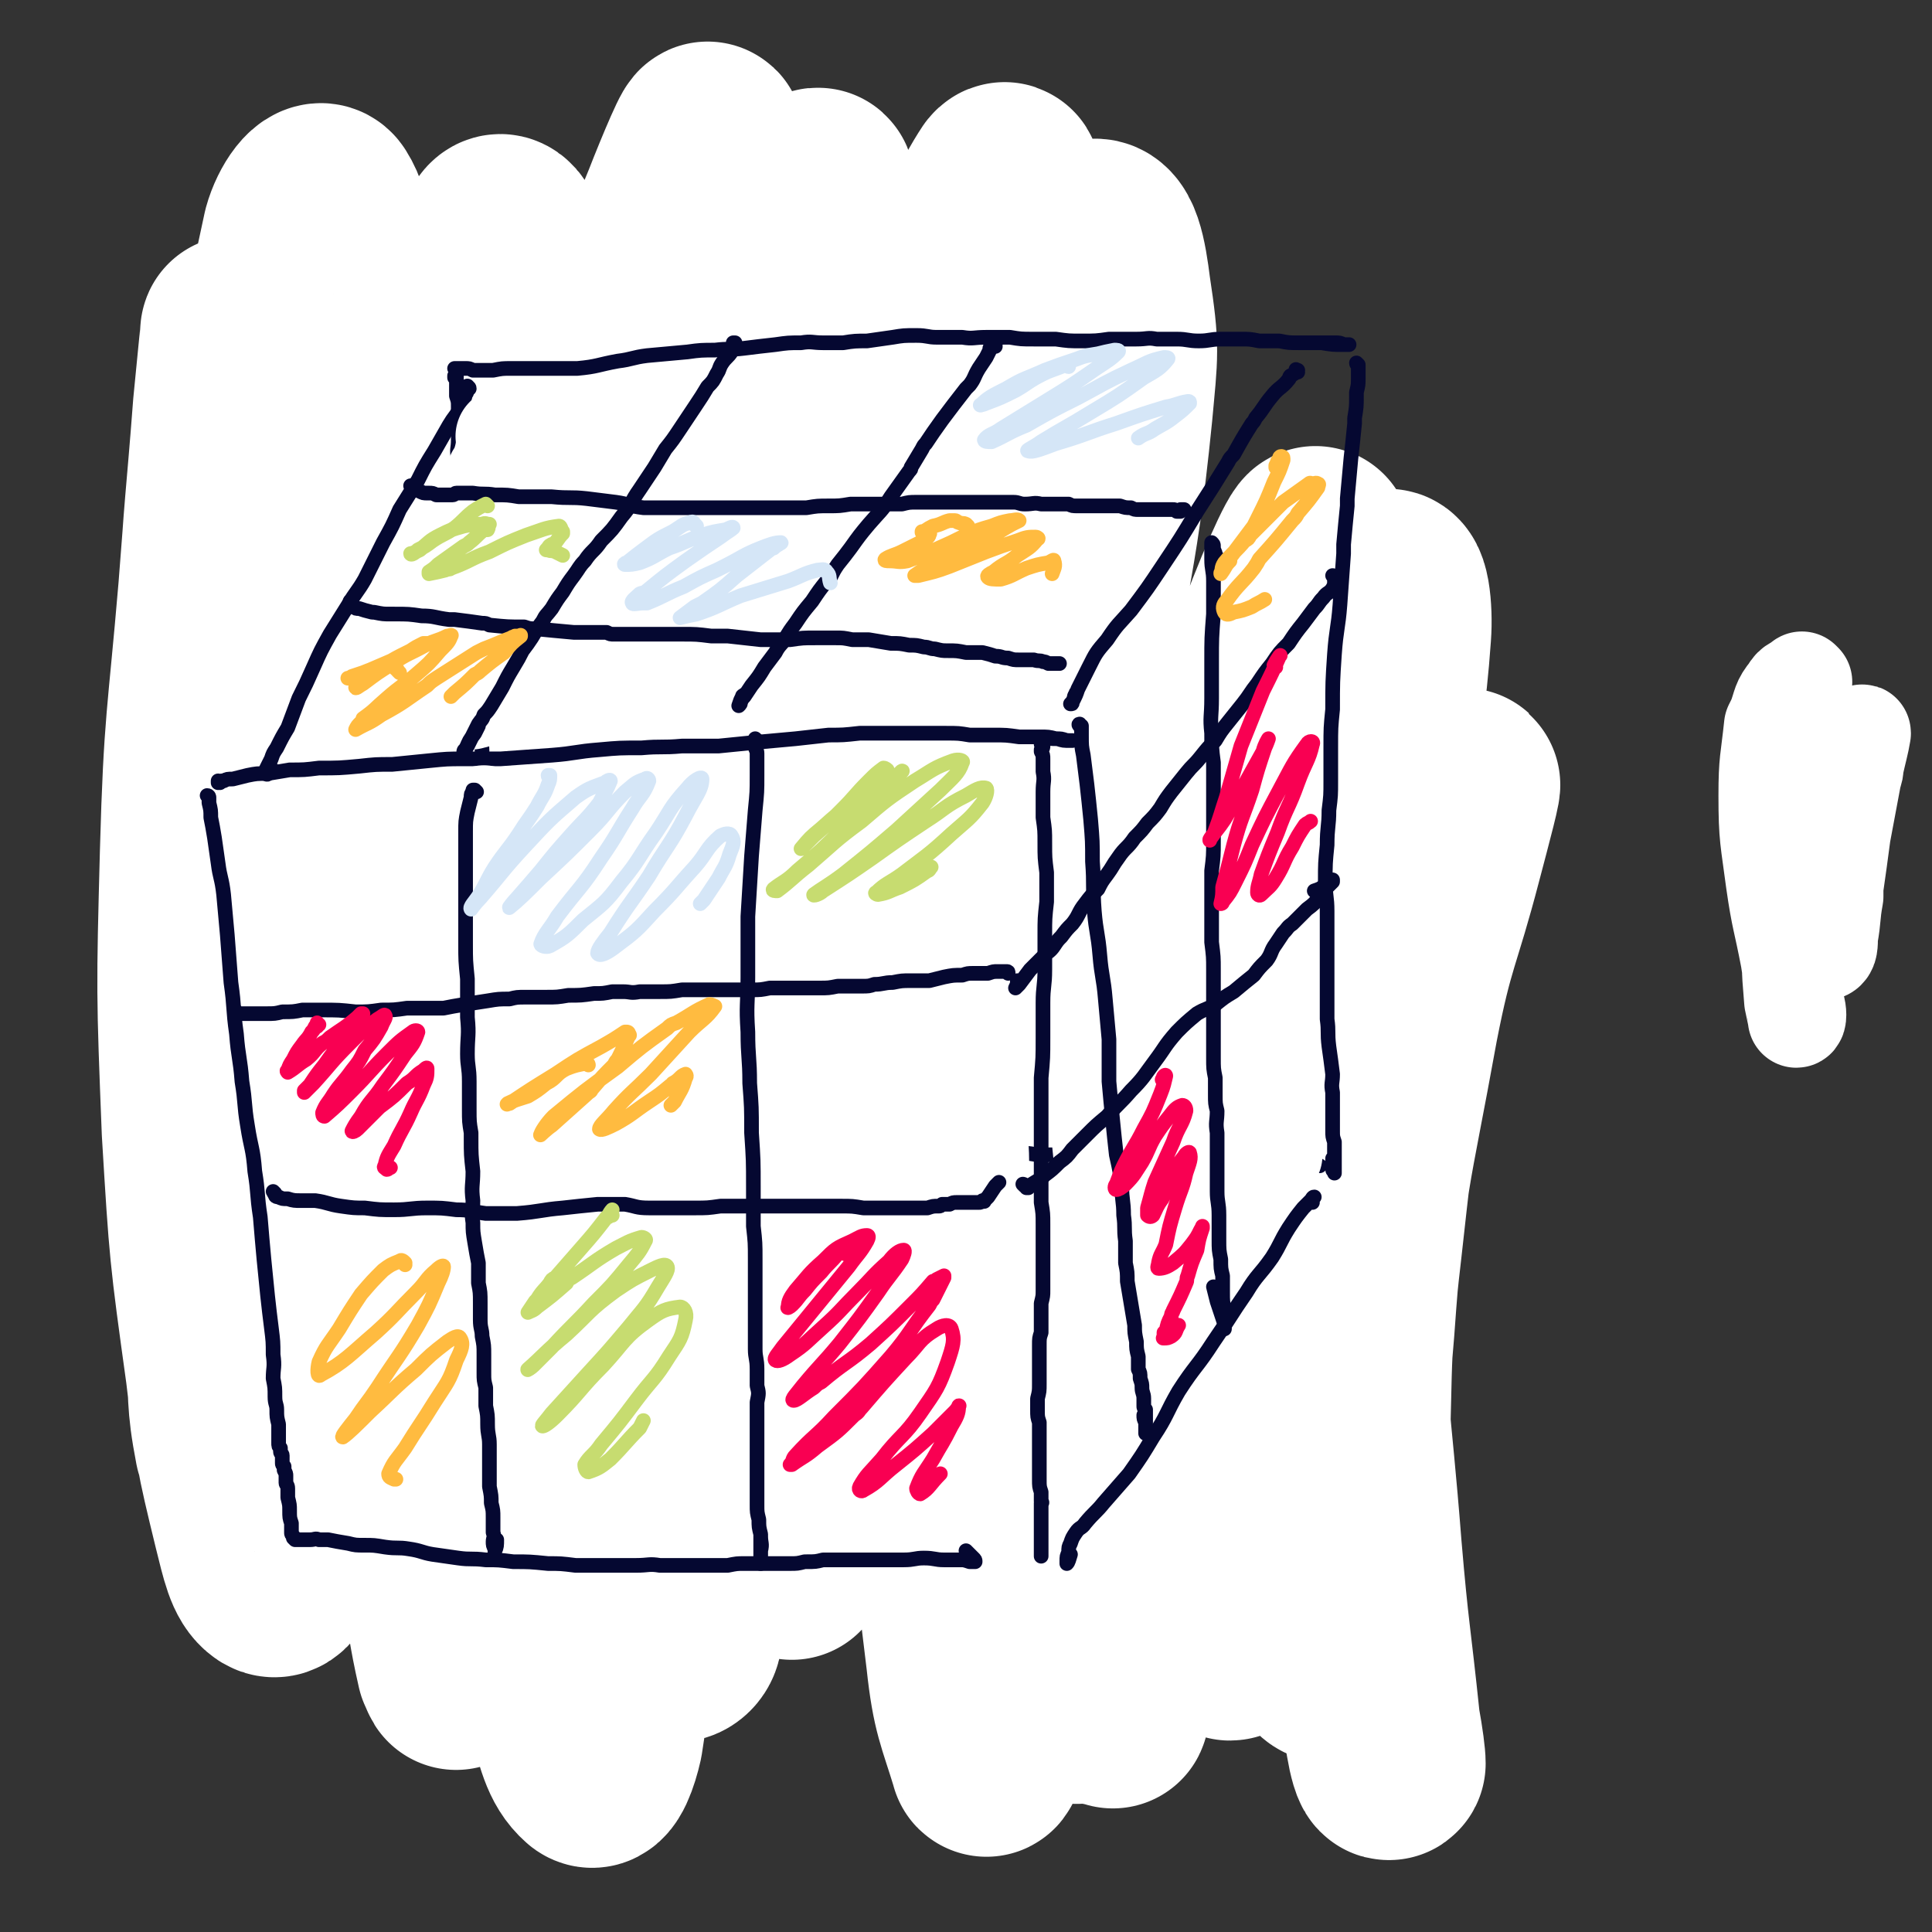 <svg viewBox='0 0 1054 1054' version='1.1' xmlns='http://www.w3.org/2000/svg' xmlns:xlink='http://www.w3.org/1999/xlink'><rect x="0" y="0" width="1054" height="1054" fill="#333333" stroke="none"/><g fill='none' stroke='rgb(48,28,12)' stroke-width='8' stroke-linecap='round' stroke-linejoin='round'><path d='M271,416c0,0 -1,-1 -1,-1 0,0 0,1 0,2 0,5 0,5 0,10 0,9 0,9 0,19 0,12 0,12 0,23 0,13 0,13 -1,27 0,15 0,15 0,31 -1,18 -1,18 -1,36 0,19 0,19 0,39 0,20 1,20 2,41 1,19 1,19 2,38 1,17 1,17 2,33 1,15 1,15 2,30 1,14 1,14 2,28 1,11 1,11 2,21 0,7 0,7 1,14 0,6 0,6 0,13 1,6 1,6 1,12 0,4 0,4 0,8 0,2 0,2 0,3 0,0 0,0 0,1 0,0 0,0 0,0 0,0 0,-1 -1,-1 '/><path d='M276,417c0,0 -1,-1 -1,-1 0,0 0,0 0,0 0,1 0,1 0,1 1,1 1,1 2,1 3,2 3,1 6,2 5,1 5,1 11,1 7,1 7,2 14,2 9,1 9,1 18,2 12,1 12,2 23,3 13,1 13,2 26,2 15,1 15,1 30,1 16,0 16,0 31,-1 15,0 15,-1 30,-1 16,-1 16,-1 31,-1 15,0 15,0 30,0 14,0 14,0 27,0 13,0 13,0 25,0 12,-1 12,-1 24,-1 12,-1 12,-1 24,-2 11,0 11,0 21,0 10,-1 10,-1 19,-1 8,0 8,0 17,0 7,-1 7,-1 15,-1 5,-1 5,-1 11,-2 3,0 3,0 6,0 3,0 3,0 5,1 2,0 2,0 3,0 1,0 1,0 2,0 2,-1 2,-1 4,-2 3,-1 3,-1 6,-3 1,-1 1,-1 2,-1 '/><path d='M304,844c0,0 -1,-1 -1,-1 0,0 1,0 1,1 0,0 0,-1 0,0 1,0 1,0 1,1 0,0 0,0 0,0 0,1 1,1 1,2 0,0 0,0 0,0 1,1 1,1 2,2 2,1 2,2 5,3 3,1 3,1 7,2 6,2 6,2 11,3 7,1 7,1 14,2 9,1 9,1 18,2 9,0 9,0 18,1 2,0 2,0 3,0 10,1 10,1 20,2 2,0 2,0 4,0 10,1 10,1 20,2 2,0 2,0 4,0 10,0 10,0 20,0 2,0 2,0 4,0 11,0 11,0 22,0 2,0 2,0 4,0 12,-1 12,-1 24,-1 2,0 2,0 4,0 14,0 14,-1 28,-1 10,1 10,1 20,1 2,0 2,0 4,0 9,0 9,0 18,0 17,-1 17,-1 35,-1 11,-1 11,-1 23,-1 9,0 9,1 19,1 8,0 8,0 16,0 7,1 7,0 14,0 6,0 6,0 11,0 1,0 1,0 2,0 5,0 5,0 10,0 1,0 1,0 2,0 6,1 6,1 11,1 5,1 5,1 9,1 3,0 3,0 7,0 3,0 3,0 5,0 2,0 2,0 3,0 1,0 1,0 2,0 1,0 1,1 1,0 0,-3 0,-3 0,-6 '/><path d='M750,427c0,0 -1,0 -1,-1 0,0 0,1 1,1 0,-1 0,-2 0,-3 1,0 1,0 1,0 0,4 0,5 0,9 0,8 0,8 0,17 0,11 0,11 0,22 -1,14 -1,14 -2,28 -1,15 -2,15 -3,31 -2,14 -2,14 -3,29 0,13 0,14 0,27 1,14 2,14 3,28 0,14 0,14 0,28 -1,11 -2,11 -3,23 -1,10 -2,10 -2,20 0,9 1,9 2,18 0,9 1,9 2,18 1,8 1,8 1,17 1,7 0,8 0,15 1,8 1,8 1,16 1,8 1,8 2,15 0,8 0,8 0,15 0,8 0,8 -1,16 0,6 0,6 0,12 0,6 0,6 0,12 0,7 0,7 0,14 -1,6 -1,6 -2,12 0,5 0,5 -1,10 0,3 0,3 0,6 0,2 0,2 0,5 0,1 0,1 0,2 0,0 0,0 1,0 1,-4 1,-5 3,-9 1,-3 1,-3 1,-7 '/><path d='M126,199c-1,0 -1,-1 -1,-1 -1,0 0,0 0,0 -1,2 -2,2 -2,3 -2,4 -3,4 -4,8 -2,9 -2,9 -3,17 -1,14 -1,14 -2,27 0,19 0,19 0,37 -1,24 -1,24 0,47 0,27 0,27 1,54 0,29 0,29 1,57 2,30 2,30 4,59 2,28 2,28 4,56 2,25 3,25 4,49 2,19 2,19 3,38 1,12 1,12 2,25 0,9 0,9 1,18 1,6 1,6 1,12 1,4 1,4 1,8 0,1 1,2 1,2 0,-3 -1,-4 -1,-8 '/><path d='M133,189c0,0 -1,-1 -1,-1 0,0 0,0 0,0 0,0 0,0 0,0 0,0 1,0 1,0 0,0 0,0 0,0 2,0 2,0 3,0 3,0 3,1 6,1 1,0 1,0 2,0 5,0 5,1 9,1 2,0 2,0 3,0 7,0 7,0 14,0 3,0 3,0 6,0 15,-1 15,-1 30,-1 3,-1 3,-1 5,-1 15,0 15,0 29,0 16,1 16,2 32,1 27,-1 27,-1 54,-3 20,-2 20,-3 41,-5 18,-1 18,-1 36,-1 13,0 13,1 26,1 3,0 3,1 5,1 15,0 15,0 30,-1 15,-1 15,-2 29,-3 13,0 13,-1 25,0 10,0 10,1 19,2 7,1 7,1 14,1 7,1 7,1 14,0 6,0 6,0 12,0 5,-1 5,0 9,0 4,-1 4,0 8,-1 3,0 3,0 6,-1 1,0 1,-1 2,-2 0,0 0,-1 -1,-1 0,-1 0,-1 0,-1 '/><path d='M155,711c0,0 -1,0 -1,-1 0,0 0,1 0,1 0,0 0,0 0,-1 0,-1 0,-1 1,-2 2,-1 2,-1 5,-2 8,-1 8,-1 15,-1 13,-1 13,0 26,-1 13,-1 13,-2 26,-4 15,-1 15,-2 29,-3 20,-2 20,-3 40,-4 18,-1 18,-1 35,-2 16,-1 16,-1 32,-3 17,-1 17,-1 34,-3 16,-1 16,-2 33,-2 13,-1 13,-1 27,0 11,0 11,0 22,1 10,0 10,0 20,0 11,0 11,-1 22,-1 7,-1 7,-1 13,-1 7,0 7,1 13,1 1,0 1,0 3,0 5,1 5,1 11,1 1,1 1,1 2,1 6,0 6,0 12,0 1,0 1,0 2,0 6,0 6,0 12,0 1,0 1,1 2,1 6,0 6,1 11,1 5,1 5,1 10,1 3,0 3,0 5,0 1,0 1,0 1,0 0,0 1,0 1,-1 -2,-3 -3,-3 -5,-6 -1,-1 -1,-1 -3,-3 '/><path d='M606,216c0,0 -1,-1 -1,-1 0,0 1,0 1,1 -1,3 -2,3 -2,6 -1,5 -1,5 -2,11 0,9 0,9 -1,18 -1,15 -1,15 -2,30 -1,19 -1,19 -3,38 -2,21 -2,21 -4,42 -1,21 -2,21 -2,42 0,20 1,20 2,40 1,20 1,20 2,39 1,20 1,20 1,40 0,16 0,16 0,32 -1,13 -1,13 -1,27 -1,11 -1,11 -1,23 -1,12 -1,12 -1,24 0,9 -1,9 -1,18 0,4 0,4 -1,8 0,1 0,1 0,2 0,2 0,2 -1,4 0,2 0,2 0,3 0,1 0,1 0,2 0,0 0,1 0,1 0,-1 0,-2 0,-3 0,-6 0,-6 -1,-11 0,-3 0,-3 0,-6 '/></g>
<g fill='none' stroke='rgb(255,255,255)' stroke-width='105' stroke-linecap='round' stroke-linejoin='round'><path d='M184,328c0,0 0,-1 -1,-1 0,0 1,1 1,1 -4,-9 -4,-10 -8,-20 -8,-20 -8,-20 -15,-41 -9,-25 -9,-25 -17,-51 -5,-16 -5,-22 -9,-32 -1,-2 -2,3 -1,7 3,31 4,31 7,62 6,59 6,59 11,119 6,77 7,77 11,153 4,74 4,74 6,147 0,56 1,56 -2,111 -2,31 -2,32 -9,62 -2,10 -5,20 -10,17 -6,-4 -8,-14 -12,-30 -10,-41 -10,-42 -15,-84 -9,-65 -9,-65 -13,-131 -3,-76 -3,-76 -1,-152 2,-72 4,-72 10,-143 4,-52 4,-52 9,-104 2,-18 3,-38 3,-37 0,1 -2,20 -4,41 -4,53 -5,53 -8,107 -4,74 -5,74 -6,148 -1,73 -1,73 2,147 2,55 3,55 8,110 2,28 0,29 5,55 1,4 4,7 5,5 5,-20 4,-24 7,-49 8,-53 6,-53 15,-106 22,-131 20,-132 47,-262 18,-84 19,-84 42,-167 12,-42 14,-56 29,-83 4,-6 9,9 9,19 2,58 -4,58 -3,117 0,105 -4,106 5,211 8,105 14,105 29,210 8,58 11,58 18,117 5,46 5,47 6,94 0,27 0,28 -4,54 -2,9 -6,20 -9,17 -8,-7 -10,-17 -15,-36 -10,-40 -9,-41 -15,-82 -9,-57 -8,-57 -14,-114 -8,-75 -9,-75 -14,-151 -5,-80 -5,-80 -6,-160 -1,-75 2,-75 2,-150 -1,-44 2,-49 -4,-88 -1,-5 -9,-4 -11,0 -9,33 -9,37 -10,75 -4,75 -4,75 -1,150 4,93 7,93 15,185 7,69 11,69 15,137 3,41 5,43 0,83 -3,20 -6,33 -16,39 -6,4 -9,-9 -17,-19 -3,-5 -3,-5 -5,-11 -13,-49 -15,-49 -26,-99 -9,-45 -7,-46 -13,-91 -2,-12 -2,-12 -2,-23 -4,-79 -6,-79 -7,-158 -1,-87 1,-87 2,-173 1,-61 5,-61 3,-121 0,-25 1,-38 -6,-49 -3,-5 -11,6 -14,17 -12,56 -13,57 -16,116 -5,74 -1,74 1,148 1,18 0,18 3,36 27,165 24,166 56,329 9,49 14,48 28,96 1,6 1,6 3,12 5,22 4,23 9,45 1,2 2,5 2,4 -2,-30 -4,-34 -5,-68 -4,-85 -8,-85 -4,-169 6,-108 3,-109 24,-214 27,-135 33,-134 73,-265 13,-44 16,-43 33,-85 7,-18 18,-44 16,-35 -3,22 -18,48 -26,98 -17,99 -21,100 -25,200 -4,110 0,111 9,221 7,86 12,85 23,170 5,43 6,44 9,87 1,20 2,22 -2,40 -1,4 -6,7 -8,3 -11,-29 -13,-33 -16,-68 -8,-76 -9,-77 -6,-154 4,-107 3,-108 21,-214 19,-108 27,-107 52,-213 13,-53 15,-52 25,-105 4,-20 7,-49 3,-40 -13,24 -26,51 -38,105 -21,97 -24,98 -28,197 -5,108 0,109 11,216 7,72 11,72 24,143 7,36 9,35 16,71 2,9 2,19 2,19 0,0 -1,-10 -2,-20 -3,-66 -7,-67 -5,-133 4,-106 1,-107 18,-212 19,-110 25,-109 54,-217 17,-61 22,-60 39,-121 8,-25 16,-58 11,-52 -8,12 -24,42 -36,87 -26,103 -32,104 -40,210 -9,119 -6,121 5,240 9,92 16,91 35,182 9,46 13,45 22,91 5,23 5,24 6,47 1,2 -1,7 -1,5 -7,-23 -10,-27 -13,-55 -8,-69 -11,-69 -10,-138 0,-88 1,-89 10,-176 10,-89 12,-89 28,-178 12,-67 15,-66 28,-134 2,-13 4,-32 1,-27 -5,12 -13,30 -18,62 -15,91 -19,92 -21,184 -3,106 0,107 10,213 6,71 10,70 21,141 6,34 7,34 13,69 0,5 1,13 0,10 -3,-7 -6,-15 -9,-31 -9,-63 -11,-63 -14,-127 -5,-88 -5,-88 -1,-175 6,-98 8,-98 20,-195 11,-89 17,-88 26,-178 3,-33 4,-34 -1,-67 -2,-16 -5,-34 -13,-29 -19,10 -32,25 -42,59 -24,84 -25,88 -28,178 -3,135 2,137 17,271 9,72 14,71 31,142 12,53 15,52 27,105 5,23 4,23 7,46 1,2 0,5 0,4 -3,-20 -4,-24 -6,-47 -1,-9 -1,-9 -1,-18 3,-73 -1,-73 7,-146 11,-94 10,-95 31,-187 21,-90 24,-90 53,-178 11,-32 26,-65 27,-62 2,4 -14,37 -21,76 -17,96 -20,96 -28,193 -7,88 -1,88 0,176 1,51 2,51 4,102 1,24 2,25 1,49 0,3 -3,7 -4,4 -7,-17 -10,-22 -12,-45 -7,-53 -8,-54 -7,-107 2,-73 2,-74 14,-147 12,-74 17,-73 36,-146 3,-14 4,-14 9,-28 22,-51 24,-71 45,-102 5,-8 7,12 6,25 -5,71 -14,70 -20,142 -7,101 -7,101 -6,203 1,77 4,77 10,154 4,47 5,47 10,95 2,11 3,19 3,22 -1,2 -3,-6 -4,-12 -7,-42 -11,-42 -13,-84 -4,-70 -6,-71 0,-141 6,-84 9,-84 24,-167 9,-46 12,-45 24,-91 5,-19 12,-45 9,-38 -6,19 -17,44 -27,90 -17,80 -17,81 -26,162 -8,68 -4,69 -8,138 -2,37 1,37 -4,74 -1,9 -2,14 -7,16 -3,1 -6,-3 -7,-9 -8,-32 -9,-32 -10,-66 -2,-56 -2,-57 5,-114 7,-58 10,-58 23,-115 5,-23 11,-40 12,-45 1,-3 -3,15 -7,29 -9,38 -9,39 -19,77 -9,37 -9,37 -19,74 '/></g>
<g fill='none' stroke='rgb(5,8,49)' stroke-width='8' stroke-linecap='round' stroke-linejoin='round'><path d='M1002,461c0,0 0,0 -1,-1 -1,0 -1,0 -2,0 0,0 0,0 0,0 '/><path d='M249,206c0,0 -1,0 -1,-1 0,0 0,1 0,1 0,0 0,0 0,0 0,0 0,0 1,-1 0,0 0,0 0,0 0,2 0,2 0,3 0,2 0,2 0,4 0,2 0,2 0,4 1,3 1,3 1,6 0,4 0,4 0,9 0,4 0,4 0,9 0,5 -1,5 0,10 0,6 0,6 1,12 1,8 1,8 1,15 1,9 0,9 1,17 0,7 0,7 1,14 1,8 1,8 2,16 0,8 0,8 1,16 1,7 1,7 1,14 1,6 1,6 2,11 1,6 1,6 1,11 0,6 0,6 0,12 1,7 1,7 1,13 1,6 1,6 1,12 1,7 1,7 1,13 0,6 0,6 0,12 0,7 0,7 1,13 0,6 -1,6 0,12 0,6 0,6 1,12 1,6 1,6 1,13 1,6 1,6 2,12 0,6 0,6 0,13 0,6 1,6 1,12 0,5 0,5 1,11 0,5 1,5 1,11 1,6 1,6 1,12 1,5 1,5 1,10 1,4 1,3 2,7 0,3 0,3 0,6 1,4 1,4 1,7 1,3 1,3 1,6 0,1 0,1 0,2 0,0 0,-1 0,-1 '/><path d='M249,202c0,0 0,-1 -1,-1 0,0 1,0 1,0 0,0 0,0 0,0 0,0 0,0 1,0 0,0 0,0 0,0 1,0 1,0 1,0 1,0 1,0 2,0 0,0 0,0 1,0 2,0 2,0 4,1 1,0 1,0 2,0 3,0 3,0 7,0 1,0 1,0 2,0 5,-1 5,-1 10,-1 1,0 1,0 2,0 7,0 7,0 14,0 2,0 2,0 4,0 8,0 8,0 16,0 11,-1 11,-2 22,-4 8,-1 8,-2 16,-3 11,-1 11,-1 22,-2 7,-1 8,-1 15,-1 8,-1 8,0 16,-1 8,-1 8,-1 17,-2 7,-1 7,-1 14,-1 6,-1 6,0 12,0 6,0 6,0 11,0 6,-1 7,-1 13,-1 7,-1 7,-1 14,-2 6,-1 6,-1 13,-1 6,0 6,1 11,1 7,0 7,0 14,0 6,1 6,0 13,0 7,0 7,0 13,0 6,1 6,1 13,1 6,0 6,0 12,0 7,1 7,1 14,1 8,0 8,0 15,-1 8,0 8,0 15,0 6,0 6,-1 11,0 6,0 6,0 11,0 6,0 6,1 12,1 6,0 6,-1 12,-1 5,0 5,0 11,0 5,0 5,0 10,1 5,0 5,0 11,0 5,1 5,1 11,1 5,0 5,0 10,0 5,0 5,0 9,0 3,0 3,0 5,1 2,0 2,0 3,0 0,0 0,0 0,0 -1,0 -1,0 -3,0 -6,0 -6,0 -12,-1 '/><path d='M741,199c0,0 -1,0 -1,-1 0,0 1,1 1,1 0,1 0,1 0,1 0,3 0,3 0,6 0,4 0,4 -1,8 0,1 0,1 0,2 0,6 0,6 -1,12 0,1 0,1 0,3 -1,10 -1,10 -2,19 -1,11 -1,11 -2,22 0,2 0,2 0,4 -1,10 -1,10 -2,21 0,3 0,3 0,5 -1,14 -1,14 -2,28 -1,13 -2,13 -3,27 -1,15 -1,15 -1,30 -1,10 -1,10 -1,21 0,9 0,9 0,18 0,8 0,8 -1,16 0,9 -1,9 -1,19 -1,10 -1,10 -1,20 0,8 1,8 1,16 0,8 0,8 0,15 0,7 0,7 0,15 0,7 0,7 0,15 0,7 0,7 0,14 1,7 0,7 1,15 1,7 1,7 2,15 0,5 -1,5 0,10 0,5 0,5 0,11 0,5 0,5 0,10 0,3 0,3 1,6 0,3 0,3 0,6 0,3 0,3 0,5 0,2 0,2 0,3 0,2 0,2 0,3 0,0 0,0 0,0 0,-1 0,-1 0,-1 0,0 -1,0 -1,-1 0,-1 0,-1 0,-3 0,-1 0,-1 0,-3 '/><path d='M287,612c0,0 -1,-1 -1,-1 0,0 0,0 0,0 1,1 1,0 2,0 2,1 1,1 3,1 2,1 2,1 4,2 4,1 4,1 8,1 6,1 7,0 13,1 8,0 8,0 16,0 8,1 8,2 15,3 9,1 9,1 17,2 9,1 9,1 19,1 10,1 10,0 20,1 10,0 10,0 20,1 9,0 9,0 17,1 8,1 8,1 17,1 9,1 9,0 18,1 9,0 9,0 18,0 2,0 2,0 3,0 7,1 7,1 15,1 1,0 1,0 2,0 7,0 7,0 14,1 1,0 1,-1 2,0 6,0 6,0 12,0 7,0 7,0 13,0 6,0 6,0 12,1 5,0 5,0 10,0 1,0 1,0 2,0 5,0 5,0 10,0 4,0 4,0 8,0 1,0 1,0 2,0 5,0 5,0 10,0 5,0 5,0 9,0 1,0 1,1 2,1 4,0 4,0 8,0 0,0 0,1 1,1 4,0 4,0 8,0 0,0 0,0 1,0 5,0 5,0 9,0 4,0 4,0 9,0 3,0 3,0 6,0 3,1 3,1 7,1 4,0 4,0 8,0 3,0 3,0 6,0 3,0 3,0 5,0 2,0 2,1 4,1 2,0 2,0 4,0 0,0 0,0 0,0 3,0 3,0 5,0 2,0 2,0 5,0 2,1 2,1 4,1 0,0 0,0 0,0 3,1 3,1 6,1 2,0 2,0 3,0 1,0 2,0 2,0 0,0 0,0 0,0 -2,-1 -2,-1 -5,-2 -2,-1 -2,-1 -4,-2 '/><path d='M120,427c-1,0 -1,-1 -1,-1 0,0 0,1 0,1 1,-1 1,-1 3,-1 2,-1 2,-1 5,-1 4,-1 4,-1 8,-2 5,-1 5,-1 11,-1 6,-1 6,-1 12,-2 8,0 8,0 16,-1 11,0 11,0 22,-1 9,-1 9,-1 18,-1 10,-1 10,-1 20,-2 10,-1 10,-1 19,-1 10,0 10,0 20,0 14,-1 14,-1 28,-2 13,-1 13,-2 26,-3 11,-1 11,-1 23,-1 11,-1 11,0 22,-1 10,0 10,0 20,0 10,-1 10,-1 20,-2 11,-1 11,-1 22,-2 9,-1 9,-1 18,-2 8,0 8,0 17,-1 8,0 8,0 17,0 8,0 8,0 16,0 7,0 7,0 14,0 7,0 7,0 13,1 7,0 7,0 13,0 7,0 7,0 14,1 5,0 5,0 11,0 5,0 5,0 9,1 3,0 3,0 6,1 2,0 2,0 3,0 0,0 -1,0 -1,0 -4,0 -4,0 -7,-1 -4,0 -4,0 -8,-1 '/><path d='M114,435c0,0 0,-1 -1,-1 0,0 1,1 1,1 0,2 0,2 0,3 1,4 1,4 1,8 1,5 1,5 2,11 1,7 1,7 2,14 1,8 2,8 3,17 1,11 1,11 2,22 1,13 1,13 2,26 2,14 1,14 3,28 1,13 2,13 3,26 2,12 1,12 3,24 2,13 3,12 4,25 2,12 1,12 3,25 1,12 1,12 2,23 1,10 1,10 2,20 1,9 1,9 2,17 1,8 1,8 1,15 1,7 0,7 0,13 1,5 1,5 1,10 0,4 1,4 1,7 0,4 0,4 1,8 0,3 0,3 0,6 0,2 0,2 0,4 0,2 0,2 1,3 0,1 0,1 0,2 0,1 1,1 1,2 0,1 0,1 0,2 0,1 0,1 0,2 0,1 0,1 1,2 0,1 0,1 0,2 1,2 1,2 1,3 0,2 0,2 0,4 0,1 1,1 1,3 0,2 0,2 0,5 1,4 1,4 1,7 0,4 0,4 1,7 0,3 0,3 0,5 0,1 0,1 1,2 0,1 0,1 0,1 0,0 0,0 0,0 1,1 1,1 1,1 0,0 0,0 0,0 1,0 1,0 1,0 0,0 0,0 1,0 0,0 0,0 1,0 1,0 1,0 2,0 2,0 2,0 3,0 3,0 3,-1 5,0 3,0 3,0 5,0 5,1 5,1 11,2 4,1 4,1 9,1 5,0 5,0 11,1 7,1 7,0 13,1 7,1 7,2 13,3 7,1 7,1 14,2 7,1 7,0 15,1 7,0 7,0 15,1 9,0 9,0 19,1 7,0 7,0 15,1 9,0 9,0 19,0 6,0 6,0 12,0 1,0 1,0 2,0 7,0 7,-1 13,0 5,0 5,0 10,0 1,0 1,0 2,0 7,0 7,0 13,0 6,0 6,0 12,0 5,-1 5,-1 9,-1 1,0 1,0 2,0 5,0 5,0 10,0 1,0 1,0 2,0 5,0 5,0 11,0 4,0 4,0 8,-1 1,0 1,0 1,0 5,0 5,0 9,-1 1,0 1,0 2,0 5,0 5,0 9,0 1,0 1,0 2,0 5,0 5,0 10,0 5,0 5,0 10,0 6,0 6,0 11,0 6,0 6,-1 11,-1 6,0 6,1 11,1 4,0 4,0 8,0 0,0 0,0 1,0 2,0 2,0 5,1 0,0 0,0 0,0 1,0 1,0 2,0 0,0 1,0 1,0 0,-1 0,-1 -1,-2 -2,-2 -2,-2 -4,-4 '/><path d='M569,406c0,0 -1,-1 -1,-1 0,0 0,1 0,1 1,0 1,0 1,1 0,1 0,1 -1,2 0,0 0,0 0,1 1,2 1,2 1,4 0,3 0,3 0,7 1,5 0,5 0,11 0,7 0,7 0,14 1,7 1,7 1,14 0,8 0,8 1,16 0,8 0,8 0,16 -1,9 -1,9 -1,18 0,9 0,9 0,19 0,9 -1,9 -1,18 0,9 0,9 0,19 0,11 0,11 -1,22 0,8 0,8 0,16 0,5 0,5 0,11 0,7 0,7 0,13 0,7 0,7 0,14 0,7 0,7 0,14 1,6 1,6 1,12 0,5 0,5 0,10 0,4 0,4 0,9 0,4 0,4 0,8 0,4 0,4 0,9 0,3 0,3 -1,7 0,4 0,4 0,7 0,4 0,4 0,9 -1,3 -1,3 -1,7 0,4 0,4 0,7 0,3 0,3 0,7 0,3 0,3 0,7 0,4 0,4 -1,8 0,3 0,3 0,6 0,4 0,4 1,7 0,3 0,3 0,6 0,4 0,4 0,8 0,3 0,3 0,6 0,2 0,2 0,5 0,0 0,0 0,1 0,2 0,2 0,5 0,4 0,4 1,7 0,3 0,3 0,5 1,1 0,1 0,1 0,1 0,1 0,3 0,0 0,0 0,0 0,2 0,2 0,4 0,0 0,0 0,0 0,2 0,2 0,4 0,0 0,0 0,1 0,2 0,2 0,4 0,0 0,0 0,0 0,2 0,2 0,4 0,2 0,2 0,3 0,0 0,0 0,0 0,2 0,2 0,3 0,2 0,2 0,3 0,0 0,0 0,0 0,-1 0,-1 0,-2 0,-2 0,-2 0,-4 0,0 0,0 0,-1 0,-1 0,-1 0,-3 '/><path d='M716,656c-1,0 -1,-1 -1,-1 0,0 0,0 0,0 1,-1 1,-2 2,-2 0,0 0,0 0,0 -3,3 -3,3 -6,6 -4,5 -4,5 -8,11 -5,8 -4,8 -9,16 -7,10 -8,9 -14,19 -9,13 -9,14 -18,27 -9,14 -10,13 -19,27 -7,12 -6,13 -14,25 -6,10 -6,10 -13,20 -7,8 -7,8 -14,16 -4,5 -5,5 -10,11 -2,3 -3,2 -5,5 -2,3 -2,3 -3,6 -1,2 -1,2 -1,5 -1,2 -1,2 -1,5 0,0 0,1 0,1 1,-1 1,-2 2,-5 '/><path d='M708,203c0,-1 -1,-1 -1,-1 0,-1 0,0 0,0 1,0 1,0 1,0 -2,2 -2,2 -4,3 -1,1 0,1 -1,2 -4,5 -5,4 -9,9 -5,6 -4,6 -9,12 -1,2 -1,2 -2,3 -5,8 -5,8 -10,17 -2,2 -2,2 -3,4 -8,13 -8,13 -17,27 -9,15 -9,15 -19,30 -8,12 -8,12 -17,24 -7,8 -7,7 -13,16 -6,7 -6,7 -10,15 -3,6 -3,6 -6,12 -1,3 -1,3 -3,7 0,1 0,1 -1,1 0,0 0,0 0,0 0,0 0,0 0,0 1,-1 1,-1 2,-3 0,-2 1,-2 1,-3 '/><path d='M256,212c0,-1 -1,-1 -1,-1 0,-1 0,0 0,0 0,0 0,0 0,0 0,0 0,0 0,1 0,1 0,2 -1,3 -1,4 -1,4 -3,8 -3,5 -3,4 -6,9 -4,7 -4,7 -8,14 -5,8 -5,8 -9,16 -5,8 -5,8 -10,16 -4,9 -4,9 -9,18 -5,10 -5,10 -10,20 -4,7 -5,7 -9,14 -5,8 -5,8 -10,16 -5,9 -5,9 -9,18 -4,9 -4,9 -8,17 -3,8 -3,8 -6,16 -3,5 -3,5 -6,11 -2,3 -2,3 -3,6 -1,2 -1,2 -2,4 -1,2 -1,2 -1,3 0,1 0,1 0,1 1,1 1,0 1,0 2,-2 1,-2 2,-3 '/></g>
<g fill='none' stroke='rgb(255,255,255)' stroke-width='53' stroke-linecap='round' stroke-linejoin='round'><path d='M984,372c0,0 -1,-1 -1,-1 0,0 0,0 0,0 -3,3 -5,2 -7,6 -5,6 -4,7 -7,15 -1,2 -1,2 -2,4 -2,19 -3,19 -3,38 0,23 1,24 4,47 3,21 4,21 8,42 2,13 2,13 4,26 1,3 1,7 0,7 0,-1 -1,-5 -2,-10 -1,-15 -2,-16 0,-31 2,-21 4,-21 9,-42 6,-18 6,-18 13,-36 1,-3 1,-3 2,-7 5,-12 5,-12 10,-24 1,-1 1,-1 2,-2 1,-2 2,-5 2,-4 -1,6 -2,9 -4,18 0,2 0,2 -1,5 -3,16 -3,16 -6,32 -2,15 -2,15 -4,29 0,2 0,2 0,5 -2,11 -1,11 -3,22 0,4 0,7 -2,8 -2,1 -3,-2 -5,-4 -1,0 -1,-1 -1,-1 '/><path d='M286,540c0,0 -1,0 -1,-1 -1,-1 -1,-1 -2,-1 -3,-4 -3,-4 -7,-7 -2,-1 -3,-2 -4,-1 -2,4 -2,6 -2,12 1,16 2,16 5,31 3,19 4,19 7,38 2,14 2,14 3,29 0,8 0,8 -1,16 -1,2 -1,4 -2,4 -2,0 -2,-2 -3,-4 -3,-9 -3,-9 -4,-18 -3,-14 -4,-14 -6,-29 -3,-19 -3,-19 -4,-37 -1,-13 -2,-14 1,-25 2,-4 4,-6 8,-6 7,2 9,4 13,10 8,13 6,15 12,29 5,14 5,14 10,28 3,10 5,10 6,20 2,6 2,7 0,13 -2,4 -3,5 -8,6 -4,1 -6,1 -10,-1 -4,-4 -4,-5 -7,-10 -4,-12 -5,-12 -5,-24 -1,-15 -2,-17 5,-30 5,-11 7,-14 18,-18 9,-3 13,-1 21,5 11,8 11,10 18,22 9,16 7,17 14,34 1,3 1,3 1,6 3,17 4,17 5,35 1,10 1,11 -1,21 0,4 -1,4 -3,8 0,0 0,0 0,0 -2,-1 -3,0 -4,-2 -5,-9 -6,-10 -7,-20 -3,-20 -3,-20 -2,-40 1,-22 0,-23 6,-44 3,-12 4,-16 13,-21 5,-3 10,-1 15,4 10,12 9,15 15,31 7,18 5,19 10,38 1,5 1,5 2,9 2,23 3,23 5,45 1,10 0,10 0,20 0,2 0,2 -1,3 0,1 0,4 0,3 -1,-1 -1,-4 -2,-7 -3,-13 -4,-13 -5,-27 -2,-24 -2,-24 -1,-48 1,-26 -1,-27 4,-52 3,-11 3,-16 10,-21 4,-3 8,-1 11,3 9,13 8,16 12,32 7,22 7,22 10,44 4,22 3,22 5,44 1,12 0,12 2,24 0,1 1,2 1,1 2,-8 3,-9 4,-18 2,-20 2,-20 2,-40 0,-21 0,-21 -1,-42 0,-4 0,-4 0,-8 -1,-17 -3,-19 -1,-34 1,-3 4,-3 6,-1 5,8 5,10 8,22 4,18 3,19 4,38 1,20 1,20 0,40 -1,15 -1,15 -3,31 0,3 -1,5 -1,6 0,1 1,-2 2,-3 1,-10 1,-10 2,-20 0,-19 -1,-19 0,-38 2,-23 0,-24 4,-46 3,-12 3,-15 11,-23 3,-3 8,-3 11,0 6,7 5,10 7,20 2,16 1,16 0,32 0,4 -1,4 -1,8 -3,21 -4,21 -6,43 -2,11 -2,11 -3,23 0,1 1,3 1,3 1,-1 2,-2 2,-5 0,-9 0,-9 -1,-19 0,-16 -1,-16 -1,-32 1,-17 -1,-17 2,-34 2,-12 3,-12 8,-23 1,-3 3,-6 4,-4 3,3 3,6 4,12 2,17 2,17 3,34 2,19 2,19 2,37 1,13 1,13 1,25 0,4 0,4 -1,8 0,0 0,0 0,-1 -1,-5 -1,-5 -1,-10 -2,-11 -2,-11 -3,-22 -1,-18 -1,-18 -1,-36 0,-17 -1,-17 0,-34 0,-8 0,-8 1,-17 0,-2 1,-4 1,-3 2,1 2,3 3,7 2,12 2,13 3,25 1,15 1,15 1,29 0,9 0,9 0,19 -1,4 -1,4 -1,8 0,1 -1,2 -1,1 -1,0 -1,-1 -2,-2 -1,-7 -1,-7 -1,-15 -1,-11 0,-11 0,-23 0,-7 0,-7 0,-14 0,-1 0,-1 0,-3 0,0 0,0 0,-1 0,-2 0,-2 0,-5 -1,-4 -1,-4 -1,-8 -1,-4 -1,-4 -1,-9 -1,-3 -1,-3 -1,-6 -1,-2 -1,-3 -3,-5 -3,-6 -3,-6 -8,-11 -6,-7 -6,-7 -13,-14 '/><path d='M281,495c-1,0 -1,-1 -1,-1 0,0 0,1 0,1 -1,-1 -1,-2 -2,-3 -2,-2 -2,-2 -4,-3 -2,-1 -3,0 -4,-2 -2,-3 -2,-4 -2,-8 0,-5 1,-5 2,-9 1,-3 1,-3 2,-4 0,-1 0,-1 1,-1 0,0 1,0 1,0 3,0 3,0 6,0 0,0 0,0 1,0 5,0 5,0 11,0 1,0 1,1 2,1 3,1 3,1 6,2 1,0 1,0 2,0 0,0 0,0 1,0 0,0 0,0 1,0 0,0 0,0 0,0 0,1 0,1 0,1 -2,1 -2,1 -4,3 -1,0 -1,0 -2,1 -4,2 -4,2 -8,3 -4,2 -4,2 -8,3 -1,0 -1,0 -2,0 -4,1 -4,1 -8,2 -1,0 -1,0 -1,0 -2,1 -2,0 -4,0 -1,0 -1,0 -1,0 0,0 0,0 -1,0 0,0 0,0 0,0 1,-2 1,-2 1,-3 0,0 0,0 0,-1 2,-3 3,-3 4,-5 1,-2 1,-2 2,-4 0,0 0,0 0,0 1,-1 1,-1 2,-2 1,-1 1,-1 3,-2 1,-2 1,-2 2,-3 0,-1 0,-2 -1,-2 -1,-2 -2,-1 -4,-2 -3,0 -3,0 -5,0 -2,0 -2,0 -5,0 -2,-1 -2,-1 -4,-1 -2,-1 -2,-1 -3,-1 -1,0 -1,0 -1,0 0,0 0,0 0,0 2,0 2,0 4,1 2,0 2,0 5,0 3,-1 3,-1 6,-1 3,0 3,0 6,0 3,0 3,0 6,0 2,0 2,0 5,-1 1,0 1,0 2,-1 0,0 1,0 1,0 -1,0 -1,0 -2,0 -2,0 -2,0 -4,0 -2,0 -2,0 -5,-1 -2,0 -2,0 -4,-1 -3,0 -3,0 -5,0 -2,0 -2,0 -4,0 -1,0 -1,0 -2,0 -1,0 -1,0 -1,-1 0,0 0,0 -1,0 0,0 0,0 0,0 1,0 1,0 2,0 2,0 2,0 3,0 1,-1 1,-1 2,-2 1,-1 1,-1 1,-1 1,-1 0,-1 0,-1 0,0 0,0 0,0 1,1 0,0 0,0 -1,0 -1,0 -1,0 -2,0 -2,0 -3,0 -1,0 -1,0 -3,0 0,0 0,0 0,-1 0,0 0,0 0,0 0,0 0,0 0,-1 0,0 0,0 0,0 0,0 0,0 0,0 0,1 0,1 0,1 0,0 1,0 1,0 '/><path d='M275,257c0,0 0,0 -1,-1 0,0 1,1 1,1 0,-1 0,-1 0,-2 0,-1 0,-1 1,-1 0,0 0,0 0,0 -2,4 -1,4 -3,8 0,2 -1,2 -1,3 -5,11 -5,11 -9,22 -3,8 -3,8 -6,17 0,1 0,1 -1,3 -3,7 -3,7 -6,14 -1,1 -1,1 -1,3 -3,6 -3,6 -6,12 0,2 -1,3 -1,3 0,-2 1,-4 2,-7 4,-9 4,-8 8,-17 3,-9 3,-9 6,-18 3,-11 3,-11 6,-22 3,-7 3,-7 6,-14 0,-1 0,-1 0,-2 2,-2 2,-2 3,-4 1,-1 1,-1 1,-1 0,0 0,0 0,0 1,1 0,1 0,2 0,0 0,0 0,0 0,0 0,0 0,0 1,0 1,0 1,-1 0,0 0,0 0,-1 0,-1 0,-1 0,-2 0,-1 0,-1 0,-2 0,-3 0,-3 0,-5 0,-2 0,-2 1,-4 0,-1 0,-1 0,-2 0,0 0,0 0,-1 0,0 0,0 0,0 0,1 -1,0 -1,0 0,0 1,0 1,1 0,3 0,3 -1,6 -1,5 -1,5 -3,11 -1,7 -1,7 -3,14 -2,7 -2,7 -4,15 -2,8 -2,8 -3,16 -2,8 -1,8 -3,16 -1,6 -1,6 -3,12 -1,3 -1,3 -2,7 -1,1 -1,2 -1,3 0,0 0,0 1,-1 0,0 0,0 1,0 0,0 0,0 0,0 1,0 1,0 1,0 1,0 1,0 2,1 1,0 1,0 2,1 1,1 1,1 2,3 1,3 0,3 2,6 1,2 2,2 4,4 2,1 3,1 5,1 1,0 1,0 3,0 0,0 0,0 1,0 0,0 0,0 0,0 -1,1 -1,1 -2,2 -2,2 -2,2 -4,3 -3,1 -3,1 -6,2 -3,1 -3,0 -7,1 -3,0 -3,0 -7,1 -2,1 -2,1 -4,1 -1,1 -1,1 -2,2 0,0 -1,0 0,0 1,-1 1,-1 2,-1 3,-1 3,-2 6,-3 4,-1 4,-1 8,-1 4,0 4,0 8,0 4,0 4,0 8,0 4,1 4,1 8,0 3,0 3,0 6,0 1,0 1,0 2,0 0,1 -1,1 -1,2 -2,1 -2,1 -4,2 -3,1 -3,1 -5,2 -4,1 -4,1 -8,2 -5,2 -5,2 -10,4 -4,3 -4,3 -9,5 -2,2 -2,2 -5,3 -1,0 -2,0 -3,0 -1,0 -1,0 -2,0 0,0 0,0 0,0 1,0 1,0 3,-1 4,-1 4,-1 8,-2 4,-1 4,-1 8,-2 4,0 4,0 8,-1 3,0 3,0 7,-1 3,0 3,0 7,-1 3,-1 3,-1 6,-2 0,0 0,0 1,0 0,0 0,0 0,0 -1,0 -1,0 -2,0 0,0 0,0 0,0 -2,0 -2,0 -4,0 -1,0 -1,0 -1,0 -3,0 -3,0 -5,0 -1,0 -1,0 -1,0 -3,-1 -3,-1 -6,-1 -1,0 -1,0 -2,0 -3,0 -3,0 -6,0 -1,0 0,0 -1,0 -2,1 -2,1 -4,1 0,0 0,0 0,0 -1,0 -1,1 -1,1 0,0 0,0 0,0 0,0 0,-1 1,-1 1,0 1,0 2,0 0,0 0,0 0,0 1,0 1,0 1,0 0,1 0,1 0,1 0,1 0,1 0,1 0,0 0,0 0,1 0,0 0,0 0,0 0,0 0,0 0,1 0,0 0,0 0,1 0,1 0,1 0,2 0,1 0,1 -1,1 0,1 0,1 -1,1 -1,0 -1,0 -2,1 -1,0 -1,1 -3,1 0,0 0,0 -1,0 0,0 0,0 0,0 0,1 -1,0 -1,0 2,-1 3,0 5,-1 3,-1 3,-2 6,-3 4,-2 4,-2 7,-3 3,0 4,0 7,0 2,-1 2,0 4,0 2,0 2,0 3,-1 2,0 2,0 3,0 0,-1 0,-1 0,-1 0,0 0,0 0,0 0,1 0,1 0,1 0,0 0,0 0,0 0,0 0,0 0,0 0,-1 0,-1 0,-2 0,-2 0,-2 0,-5 '/><path d='M634,612c0,0 0,-1 -1,-1 0,-5 1,-5 1,-9 0,-6 0,-6 -2,-11 0,-2 0,-2 -2,-4 0,0 0,0 0,0 0,7 0,7 0,14 -1,13 0,14 -1,27 -2,13 -2,13 -4,25 -1,7 -1,7 -3,15 -1,3 -1,3 -3,6 0,0 0,1 -1,1 -1,-1 -1,-2 -1,-4 -2,-6 -2,-6 -3,-13 -2,-11 -2,-11 -3,-22 -1,-11 -1,-12 -1,-23 0,-5 0,-5 0,-10 0,-1 0,-2 0,-1 0,2 0,4 -1,8 -1,8 -1,8 -1,16 0,2 0,2 0,4 -1,9 -1,9 -2,18 0,1 0,1 0,3 0,6 0,6 -1,13 0,1 0,1 0,3 0,0 0,0 0,0 0,0 0,0 0,0 0,-1 0,-1 0,-1 0,-4 -1,-4 -1,-7 0,-1 0,-1 0,-2 -1,-7 -1,-7 -2,-14 0,-2 0,-2 0,-4 -1,-10 -1,-10 -2,-20 0,-2 0,-2 0,-4 -1,-7 0,-7 -1,-14 0,0 0,0 0,-1 0,-2 0,-2 0,-3 0,0 0,0 0,0 1,1 1,1 1,2 2,5 2,5 4,10 0,2 0,2 0,4 1,8 2,8 3,17 0,7 0,7 0,13 0,1 0,1 0,2 -1,5 -1,5 -2,10 0,2 -1,2 -1,3 0,0 1,0 1,0 1,-1 1,-1 1,-3 1,-6 1,-6 1,-12 -1,-11 -1,-11 -2,-22 0,-8 0,-8 0,-16 0,-1 -1,-1 0,-2 0,0 0,0 0,0 2,3 3,3 5,6 4,7 3,7 6,15 2,6 3,6 4,13 1,4 1,4 1,8 0,2 0,2 0,3 0,1 1,1 1,1 2,-3 3,-3 4,-7 3,-8 2,-9 4,-17 2,-11 2,-12 4,-23 3,-8 2,-9 6,-17 1,-2 3,-4 4,-2 2,4 2,6 2,13 1,12 1,12 0,25 0,9 -1,9 -3,18 0,3 -1,3 -2,7 0,0 0,1 0,1 1,-1 2,-1 2,-2 3,-4 3,-4 5,-9 2,-9 1,-9 4,-18 3,-11 3,-11 7,-22 2,-5 2,-6 5,-10 1,-1 3,-1 3,0 2,4 2,5 2,10 1,8 1,8 1,15 0,7 0,7 -1,13 -1,3 -1,3 -2,6 0,0 0,0 -1,1 0,0 0,0 0,0 1,0 1,0 1,-1 2,-2 3,-2 4,-5 2,-4 1,-4 2,-9 1,-3 1,-4 2,-7 0,0 1,-1 1,0 1,2 1,3 2,6 2,4 2,4 3,8 1,2 1,2 1,4 0,0 0,0 0,1 0,0 0,0 0,0 0,1 0,1 0,1 0,1 0,1 1,2 0,0 0,0 0,0 0,0 0,0 0,0 0,0 0,0 0,-1 0,-1 0,-1 0,-2 0,-2 -1,-3 0,-5 0,-2 1,-2 2,-4 0,-1 0,-1 0,-2 0,0 0,0 0,0 0,0 0,0 0,0 0,0 0,0 0,-1 0,-1 0,-1 0,-1 0,-1 0,-1 0,-2 0,-1 0,-1 0,-3 0,-2 0,-2 0,-4 0,-2 0,-2 0,-4 0,0 0,0 0,0 0,0 0,0 0,0 -1,1 -1,1 -1,3 -1,1 -1,1 0,2 0,1 0,1 1,2 0,0 0,0 0,1 '/><path d='M680,608c-1,0 -1,-1 -1,-1 -1,0 0,0 -1,0 0,0 0,0 0,0 0,2 0,2 1,4 0,2 0,2 1,3 0,1 1,0 1,1 1,2 1,2 2,4 1,1 1,1 2,3 1,2 1,2 1,5 1,1 1,1 1,2 0,1 0,1 1,1 1,0 1,0 1,0 1,0 1,1 1,1 0,0 0,0 0,0 1,0 1,0 1,0 0,-1 0,-1 0,-1 0,-1 0,-1 1,-2 0,-1 0,-1 0,-1 0,0 0,0 0,0 1,1 1,1 1,2 1,0 1,0 1,1 0,0 0,0 0,0 1,0 0,-1 0,-1 0,0 0,0 1,1 '/><path d='M609,601c0,-1 0,-1 -1,-1 0,0 1,0 1,0 0,1 -1,0 -1,1 0,2 0,2 1,4 2,5 3,5 5,11 2,4 2,4 2,9 0,3 -1,3 -2,6 0,0 0,0 0,0 '/></g>
<g fill='none' stroke='rgb(5,8,49)' stroke-width='8' stroke-linecap='round' stroke-linejoin='round'><path d='M401,188c0,0 -1,-1 -1,-1 0,0 0,0 1,0 0,0 0,0 0,0 0,0 0,0 0,1 -1,2 -1,2 -2,4 -2,3 -3,3 -5,6 -2,3 -1,3 -3,6 -2,4 -2,4 -5,7 -3,5 -3,5 -7,11 -4,6 -4,6 -8,12 -4,6 -4,6 -8,11 -3,5 -3,5 -6,10 -4,6 -4,6 -8,12 -5,7 -4,8 -10,15 -5,7 -5,7 -11,13 -4,6 -5,5 -9,11 -3,3 -3,4 -6,8 -3,4 -3,4 -6,9 -3,4 -3,4 -6,9 -3,4 -3,3 -5,7 -3,4 -3,4 -6,9 -2,3 -2,3 -5,7 -2,4 -2,4 -5,9 -3,5 -3,5 -6,11 -3,5 -3,5 -6,10 -2,3 -2,3 -4,5 -1,3 -1,2 -3,5 -1,2 -1,2 -2,4 -2,4 -2,4 -4,8 -1,1 -1,2 -2,3 0,0 0,-1 1,-1 2,-5 2,-5 5,-9 1,-2 1,-2 2,-4 '/><path d='M543,189c0,-1 -1,-1 -1,-1 0,0 1,0 1,0 0,0 0,-1 0,0 0,0 0,0 -1,0 -1,1 -1,1 -2,2 0,1 0,1 0,1 -1,2 -1,2 -2,4 -2,3 -2,3 -4,6 -3,5 -2,5 -5,9 -1,1 -1,1 -2,2 -7,9 -7,9 -13,17 -5,7 -5,7 -9,13 -1,1 -1,1 -2,3 -3,5 -3,5 -6,10 0,1 0,1 -1,2 -5,7 -5,7 -10,14 -5,8 -6,8 -12,15 -5,6 -5,6 -10,13 -3,4 -3,4 -7,9 -2,3 -2,3 -4,7 -1,1 -1,1 -2,2 -4,5 -4,5 -8,11 -5,6 -5,6 -9,12 -3,4 -3,4 -6,9 -2,3 -3,3 -5,7 -3,4 -3,4 -6,8 -3,5 -3,5 -7,10 -2,3 -2,3 -4,6 -1,1 -1,1 -2,3 0,1 0,1 -1,2 0,0 0,0 0,0 1,-3 1,-3 2,-5 0,-1 1,0 1,-1 '/><path d='M260,432c0,0 -1,-1 -1,-1 0,0 1,1 1,1 -1,0 -1,-1 -1,-1 0,0 0,0 -1,0 0,0 0,0 0,0 0,0 0,0 0,1 -1,1 -1,1 -1,3 -1,4 -1,4 -2,8 -1,5 -1,5 -1,11 0,6 0,6 0,12 0,8 0,8 0,16 0,9 0,9 0,18 0,8 0,8 0,15 0,9 0,9 1,19 0,10 0,10 0,21 1,10 0,10 0,20 0,7 1,7 1,15 0,6 0,6 0,12 0,2 0,2 0,3 0,7 0,7 1,13 0,2 0,2 0,3 0,9 0,9 1,18 0,8 -1,8 0,16 0,6 -1,6 0,12 0,5 0,5 1,11 1,6 1,6 2,11 0,6 0,6 0,11 1,5 1,5 1,11 0,4 0,4 0,9 0,5 1,5 1,9 1,5 1,5 1,10 0,5 0,5 0,10 0,4 0,4 1,8 0,5 0,5 0,10 1,5 1,5 1,10 0,6 1,6 1,11 0,5 0,5 0,10 0,3 0,3 0,7 0,3 0,3 0,6 1,5 1,5 1,9 1,4 1,4 1,8 0,3 0,3 0,6 0,1 0,1 0,2 1,3 0,3 0,5 0,2 0,2 1,4 0,1 0,2 0,1 1,-2 1,-3 1,-6 '/><path d='M413,404c0,0 -1,-1 -1,-1 0,1 0,1 0,2 0,1 0,1 0,2 0,2 1,2 1,4 0,6 0,6 0,12 0,9 0,9 -1,19 -1,13 -1,13 -2,25 -1,17 -1,17 -2,33 0,17 0,17 0,33 0,15 -1,15 0,30 0,14 1,14 1,28 1,13 1,13 1,27 1,15 1,15 1,30 0,9 0,9 0,18 0,2 0,2 0,3 1,9 1,9 1,18 0,8 0,8 0,17 0,8 0,8 0,17 0,8 0,8 0,15 0,5 1,5 1,11 0,4 0,4 0,9 1,4 1,4 0,9 0,5 0,5 0,11 0,4 0,4 0,8 0,5 0,5 0,9 0,4 0,4 0,7 0,1 0,1 0,2 0,3 0,3 0,6 0,0 0,0 0,1 0,2 0,2 0,5 0,4 0,4 0,7 0,4 0,4 1,8 0,4 0,4 1,8 0,1 0,1 0,3 0,2 0,2 0,5 0,3 0,3 0,6 0,1 0,1 0,2 0,0 0,0 0,-1 0,-3 0,-3 0,-6 1,-4 0,-4 0,-8 '/><path d='M129,552c0,0 -1,-1 -1,-1 0,0 0,0 0,0 1,1 0,1 0,1 0,0 0,0 0,1 0,0 1,0 1,0 1,0 1,0 1,0 2,0 2,0 3,0 3,0 3,0 5,0 3,0 3,0 7,0 5,0 5,0 9,-1 6,0 6,0 11,-1 5,0 5,0 10,0 10,0 10,0 19,1 7,0 7,0 14,-1 7,0 7,0 14,-1 5,0 5,0 11,0 4,0 4,0 9,0 5,-1 5,-1 11,-2 7,-1 6,-1 13,-2 6,-1 6,-1 12,-1 4,-1 4,-1 9,-1 5,0 5,0 11,0 6,0 6,0 12,-1 7,0 7,0 14,-1 5,0 5,0 10,-1 3,0 3,0 6,0 4,0 4,1 9,0 5,0 5,0 11,0 6,0 6,0 12,-1 5,0 5,0 11,0 4,0 4,0 9,0 3,0 3,0 7,0 5,0 5,0 11,0 5,0 5,0 10,-1 5,0 5,0 9,0 2,0 2,0 5,0 2,0 2,0 5,0 4,0 4,0 8,0 5,0 5,0 10,-1 4,0 4,0 8,0 3,0 3,0 5,0 4,0 4,0 7,-1 5,0 5,-1 10,-1 5,-1 5,-1 10,-1 3,0 3,0 6,0 2,0 2,0 4,0 4,-1 4,-1 8,-2 5,-1 5,-1 10,-1 3,-1 3,-1 6,-1 1,0 1,0 2,0 1,0 1,0 2,0 2,0 2,0 4,0 3,-1 3,-1 5,-1 1,0 1,0 2,0 0,0 0,0 0,0 0,0 0,0 0,0 1,0 1,0 2,0 1,0 1,0 1,0 1,0 1,0 1,1 0,0 0,0 0,0 '/><path d='M728,315c0,0 0,-1 -1,-1 0,0 1,0 1,1 0,0 0,0 0,0 0,1 0,1 0,1 0,1 0,1 0,2 0,1 0,1 -1,3 -2,3 -3,2 -5,5 -3,3 -2,3 -5,6 -3,4 -3,4 -6,8 -4,5 -4,5 -8,11 -5,5 -5,5 -9,11 -4,5 -4,5 -8,11 -4,5 -4,6 -8,11 -4,5 -4,5 -8,10 -4,5 -4,5 -7,10 -4,4 -4,4 -8,9 -4,5 -4,4 -8,9 -4,5 -4,5 -8,10 -3,4 -3,4 -6,9 -3,4 -3,4 -7,8 -3,4 -3,4 -7,8 -4,6 -5,5 -9,11 -3,4 -3,5 -6,9 -3,4 -3,4 -5,8 -4,4 -4,4 -7,8 -4,5 -3,6 -7,11 -3,3 -3,3 -6,7 -2,2 -2,2 -4,5 -2,3 -3,3 -5,5 -4,4 -4,4 -8,8 -3,4 -3,4 -6,8 -1,1 -1,1 -2,2 0,0 0,0 0,0 1,-2 1,-2 1,-4 '/><path d='M225,266c0,0 0,-1 -1,-1 0,0 1,1 1,1 0,0 0,0 1,0 0,0 0,0 0,0 2,1 2,1 3,2 0,0 0,0 0,0 2,1 2,1 4,1 0,0 0,0 1,0 2,0 2,0 4,1 1,0 1,0 2,0 4,0 4,0 7,0 1,0 1,-1 2,-1 4,0 4,0 8,0 1,0 1,0 1,0 6,1 6,0 12,1 7,0 7,0 13,1 7,0 7,0 13,0 3,0 3,0 5,0 10,1 10,0 19,1 8,1 8,1 16,2 7,1 7,2 15,3 7,0 7,0 15,0 7,0 7,0 15,0 8,0 8,0 16,0 7,0 7,0 14,0 7,0 7,0 15,0 7,0 7,0 14,0 6,-1 6,-1 12,-1 6,0 6,0 12,-1 5,0 5,0 10,0 4,0 4,0 8,0 5,0 5,0 10,0 4,-1 4,-1 8,-1 4,0 4,0 8,0 3,0 3,0 6,0 4,0 4,0 7,0 5,0 5,0 10,0 4,0 4,0 8,0 4,0 4,0 8,0 3,0 3,0 6,0 3,0 3,1 6,1 5,0 5,-1 9,0 4,0 4,0 8,0 3,0 3,0 7,0 2,1 2,1 5,1 3,0 3,0 7,0 4,0 4,0 9,0 3,0 3,0 7,0 3,1 3,1 6,1 2,1 2,1 4,1 3,0 3,0 6,0 3,0 3,0 6,0 1,0 1,0 3,0 1,0 1,0 2,0 1,0 1,0 2,0 1,0 1,0 2,1 1,0 1,0 2,0 0,-1 0,-1 1,-1 0,0 0,0 1,0 0,0 -1,0 -1,0 0,0 0,0 0,0 -1,0 -1,0 -1,0 '/><path d='M192,329c0,0 -1,-1 -1,-1 0,0 0,1 0,1 1,1 1,1 1,2 0,0 0,0 1,0 1,1 1,1 3,1 3,1 3,1 7,2 1,0 0,0 1,0 5,1 5,1 9,1 1,0 1,0 2,0 8,0 8,0 15,1 7,0 7,1 15,2 1,0 1,0 3,0 8,1 8,1 15,2 2,0 2,0 4,1 10,1 10,1 19,1 3,1 3,1 6,1 10,1 10,1 21,2 9,0 9,0 18,0 2,1 2,1 4,1 8,0 8,0 16,0 2,0 2,0 3,0 9,0 9,0 18,0 8,0 8,0 16,1 4,0 4,0 9,0 9,1 9,1 18,2 7,0 7,0 14,0 1,0 1,0 2,0 7,-1 7,-1 14,-1 5,0 5,0 11,0 4,0 4,0 9,1 4,0 4,0 9,0 6,1 6,1 12,2 5,0 5,0 10,1 4,0 4,0 8,1 3,0 3,1 6,1 4,1 4,1 7,1 5,0 5,0 10,1 5,0 5,0 9,0 4,1 4,1 7,2 4,0 3,1 7,1 3,1 3,1 6,1 4,0 4,0 8,0 3,1 3,0 5,1 1,0 1,0 3,1 0,0 0,0 1,0 0,0 0,0 1,0 2,0 2,0 4,0 '/><path d='M664,304c-1,0 -1,0 -1,-1 0,0 0,0 0,0 0,-1 0,-2 -1,-3 0,-1 0,-1 0,-2 0,-1 0,-1 -1,-2 0,0 0,0 0,0 0,0 0,0 0,0 0,1 0,1 0,3 0,3 0,3 0,6 0,6 1,6 1,12 0,9 0,9 0,18 -1,13 -1,13 -1,26 0,8 0,8 0,17 0,2 0,2 0,3 0,10 -1,10 0,19 0,8 0,8 1,16 0,2 0,2 0,3 0,9 0,9 0,17 0,2 0,2 0,3 0,8 0,8 0,17 0,1 0,1 0,3 0,8 0,8 -1,16 0,2 0,2 0,4 0,9 0,9 0,18 0,7 0,7 0,15 0,1 0,1 0,2 1,8 1,8 1,15 0,6 0,6 0,12 0,5 0,5 0,11 0,1 0,1 0,2 0,5 0,5 0,10 0,7 0,7 0,13 0,6 0,6 1,11 0,5 0,5 0,9 0,5 0,5 1,9 0,6 -1,6 0,12 0,5 0,5 0,10 0,6 0,6 0,11 0,6 0,6 0,11 0,6 1,6 1,13 0,7 0,7 0,13 0,6 0,6 1,11 0,5 0,5 1,9 0,4 0,4 0,9 0,5 0,5 1,10 0,4 0,4 0,8 0,1 0,1 0,2 0,0 0,0 0,0 0,-1 0,-1 0,-3 -2,-6 -2,-6 -4,-12 -1,-4 -1,-4 -2,-8 '/><path d='M590,396c-1,0 -1,0 -1,-1 -1,0 0,1 0,1 1,0 1,0 1,0 0,0 0,0 0,0 0,3 0,3 0,5 0,6 0,6 1,11 1,8 1,8 2,16 1,9 1,9 2,19 1,12 1,12 1,23 1,13 0,14 1,27 1,12 2,12 3,24 1,12 2,12 3,24 1,11 1,11 2,22 0,12 0,12 0,23 1,11 1,11 2,21 1,10 1,10 2,19 2,9 2,9 3,17 0,8 1,8 1,16 1,7 0,7 1,14 0,6 0,6 0,12 1,5 1,5 1,10 1,6 1,6 2,12 1,6 1,6 2,12 0,4 0,4 1,9 0,4 0,4 1,8 0,3 0,3 0,7 1,2 1,2 1,5 1,3 1,3 1,5 0,3 1,3 1,6 0,2 0,2 0,4 0,1 0,1 1,2 0,2 0,2 0,4 0,2 0,2 0,4 0,2 0,2 0,3 0,1 0,1 0,2 0,0 0,0 0,0 0,0 0,0 0,0 0,-1 0,-1 0,-1 0,-3 0,-3 0,-5 -1,-2 -1,-2 -1,-4 '/><path d='M150,651c0,0 -1,-1 -1,-1 0,0 0,0 1,1 0,0 -1,0 0,0 0,1 0,2 2,2 2,1 2,1 5,1 3,1 4,1 7,1 4,0 4,0 8,0 7,1 7,2 14,3 7,1 7,1 13,1 8,1 8,1 16,1 9,0 9,-1 18,-1 8,0 8,0 16,1 8,0 8,1 16,2 9,0 9,0 17,0 13,-1 13,-2 25,-3 9,-1 9,-1 19,-2 7,0 7,0 15,0 6,1 6,2 13,2 6,0 6,0 13,0 6,0 6,0 12,0 7,0 7,0 14,-1 4,0 4,0 8,0 6,0 6,0 11,0 6,0 6,0 13,0 5,0 5,0 10,0 1,0 1,0 2,0 4,0 4,0 9,0 1,0 1,0 2,0 6,0 6,0 11,0 6,0 6,0 12,1 6,0 6,0 11,0 6,0 6,0 11,0 1,0 1,0 2,0 4,0 4,0 9,0 1,0 1,0 2,0 3,-1 3,-1 6,-1 1,0 1,0 2,-1 2,0 2,0 4,0 0,0 0,0 0,0 2,-1 2,-1 4,-1 0,0 0,0 0,0 1,0 1,0 2,0 1,0 1,0 2,0 0,0 0,0 0,0 1,0 1,0 2,0 1,0 1,0 1,0 1,0 1,0 2,0 1,0 1,0 3,0 1,0 1,0 2,-1 1,0 1,1 1,0 1,-1 1,-1 2,-2 2,-3 2,-3 4,-6 1,-1 1,-1 2,-2 '/><path d='M559,647c0,0 -1,-1 -1,-1 0,0 1,0 1,1 1,0 1,1 1,1 0,0 1,0 1,0 1,-1 1,-1 2,-2 3,-2 4,-2 7,-5 4,-3 4,-3 8,-7 4,-3 4,-3 7,-7 4,-4 4,-4 8,-8 5,-5 5,-5 11,-10 6,-7 7,-7 13,-14 7,-7 7,-8 13,-16 6,-8 5,-8 12,-16 5,-5 5,-5 11,-10 5,-3 5,-2 10,-5 5,-4 5,-4 10,-7 6,-5 6,-5 11,-9 3,-4 3,-4 7,-8 3,-4 2,-5 5,-9 2,-3 2,-3 4,-6 3,-3 2,-3 5,-5 4,-4 4,-4 8,-8 4,-3 4,-3 7,-7 1,0 1,0 1,-1 1,-1 1,-1 2,-3 1,-1 1,-1 2,-2 1,-1 1,-1 2,-2 0,-1 0,-1 0,-1 -2,1 -2,1 -4,3 -3,2 -3,2 -6,3 '/></g>
<g fill='none' stroke='rgb(249,0,82)' stroke-width='8' stroke-linecap='round' stroke-linejoin='round'><path d='M174,559c0,0 -1,0 -1,-1 0,0 0,1 0,1 0,0 0,0 0,1 0,0 -1,0 -1,0 -1,2 -1,2 -2,3 -2,4 -3,4 -5,7 -3,4 -3,4 -5,8 -2,3 -2,3 -3,6 -1,0 0,1 0,1 5,-3 5,-4 10,-7 5,-4 4,-5 9,-9 2,-1 2,-1 4,-3 7,-5 8,-5 15,-11 1,-1 1,-1 2,-2 1,0 1,0 1,0 0,0 0,0 0,0 0,0 0,0 -1,1 -1,1 -1,1 -2,3 -1,1 -1,1 -1,2 -3,3 -3,3 -6,7 0,1 0,1 -1,2 -5,6 -5,6 -10,13 -4,5 -4,5 -8,11 -2,2 -2,2 -3,3 0,1 0,1 0,1 2,-2 2,-2 5,-5 10,-11 9,-11 20,-22 7,-7 7,-7 15,-13 2,-1 4,-3 4,-2 1,1 -1,3 -2,6 -4,7 -4,7 -9,13 -3,6 -3,6 -7,11 -5,7 -6,7 -10,13 -3,5 -4,5 -6,10 0,1 0,2 1,2 7,-6 8,-7 15,-14 10,-10 9,-10 19,-20 7,-7 7,-7 14,-12 1,-1 3,-1 3,0 -2,6 -3,7 -7,12 -6,9 -6,9 -12,17 -6,9 -7,8 -12,17 -3,4 -4,6 -5,8 0,1 2,0 3,-1 6,-6 6,-6 12,-12 8,-6 8,-6 15,-13 5,-3 4,-4 9,-7 1,-1 2,-2 2,-1 0,4 0,5 -2,9 -3,8 -4,8 -7,15 -4,9 -5,9 -9,18 -3,5 -4,6 -5,11 -1,1 0,1 1,2 1,0 1,-1 2,-1 '/><path d='M462,684c0,0 -1,-1 -1,-1 0,0 0,1 0,1 1,-2 2,-4 1,-4 -1,0 -2,2 -5,4 -4,5 -5,5 -9,10 -5,5 -5,5 -9,10 -4,4 -3,4 -7,8 -1,1 -3,2 -2,1 0,-3 1,-5 4,-9 7,-8 7,-9 15,-16 7,-7 7,-7 16,-11 4,-2 5,-3 8,-3 1,0 1,1 0,3 -4,7 -5,7 -10,14 -9,11 -9,11 -18,22 -9,11 -9,11 -18,22 -2,3 -5,6 -4,7 1,1 4,0 8,-3 9,-6 9,-7 18,-15 10,-9 9,-9 19,-19 8,-8 8,-9 17,-17 3,-4 6,-6 8,-6 1,0 0,3 -1,5 -6,9 -7,9 -13,18 -10,14 -10,14 -21,28 -10,12 -10,11 -20,23 -3,4 -7,8 -5,8 2,0 6,-4 11,-7 2,-2 2,-2 4,-3 13,-11 14,-10 27,-21 11,-10 11,-10 22,-21 6,-6 6,-6 12,-13 1,0 1,0 2,-1 2,-1 2,-1 4,-2 0,0 0,1 0,1 -3,6 -3,6 -6,12 -1,1 -1,1 -2,3 -11,14 -10,15 -21,28 -15,17 -15,17 -31,33 -10,11 -11,10 -21,21 -2,2 -1,3 -3,5 0,0 1,0 1,0 7,-5 7,-4 14,-10 11,-8 11,-8 20,-17 3,-2 2,-2 4,-4 12,-14 12,-14 24,-27 8,-8 7,-10 17,-16 3,-2 7,-3 8,0 2,6 1,9 -2,18 -5,14 -6,15 -15,28 -9,13 -11,12 -21,25 -7,8 -8,8 -12,15 -1,2 1,3 2,2 9,-5 9,-7 18,-14 10,-8 10,-8 20,-17 6,-6 6,-6 12,-12 1,-1 3,-4 2,-3 0,4 -1,6 -4,11 -5,10 -5,9 -10,18 -5,8 -6,8 -9,16 0,1 1,3 2,3 5,-3 5,-5 11,-11 '/><path d='M635,590c0,0 0,0 -1,-1 0,0 1,1 1,0 0,0 -1,-1 0,-2 0,0 1,-1 1,0 -1,4 -1,5 -3,10 -4,10 -4,10 -9,19 -5,10 -6,10 -11,20 -2,4 -2,5 -4,10 -1,1 -1,3 0,3 1,0 3,-1 5,-3 5,-5 5,-6 9,-12 4,-7 3,-7 7,-14 4,-6 4,-6 8,-11 3,-4 4,-5 7,-6 1,0 2,1 2,3 -2,8 -4,8 -7,17 -5,11 -5,11 -10,22 -2,6 -2,7 -4,14 0,2 0,3 0,4 1,1 2,1 3,0 2,-4 2,-5 5,-9 3,-6 2,-6 5,-12 3,-6 3,-6 7,-11 1,-2 3,-3 3,-2 1,3 0,5 -2,11 -2,9 -3,9 -6,19 -3,10 -3,10 -5,20 -2,5 -3,5 -4,10 0,1 -1,3 0,3 3,0 5,-1 8,-3 6,-5 6,-5 10,-10 3,-4 3,-4 5,-8 1,-1 0,-1 1,-1 0,-1 0,-1 0,-1 0,0 0,1 0,1 -2,6 -2,6 -3,12 -3,7 -3,7 -5,14 -1,2 0,2 -1,4 -3,7 -3,7 -7,15 0,1 -1,1 -1,3 -2,4 -2,4 -3,9 0,0 -1,0 -1,0 0,1 0,2 0,3 0,0 -1,0 0,0 2,0 2,0 4,-1 3,-2 2,-3 4,-6 '/><path d='M696,364c0,0 -1,0 -1,-1 1,-2 1,-2 3,-5 0,0 1,-1 0,0 -4,9 -4,9 -9,19 -6,15 -6,15 -12,30 -4,14 -4,14 -8,28 -3,9 -3,10 -6,18 -1,3 -2,3 -3,5 0,1 0,0 0,0 4,-6 4,-5 8,-11 6,-10 6,-10 11,-19 5,-9 5,-9 10,-18 1,-4 3,-7 3,-7 0,0 -1,3 -2,5 -4,12 -4,12 -7,23 -5,15 -6,15 -10,30 -3,12 -3,12 -6,23 0,4 0,5 -1,9 0,0 1,0 1,-1 4,-5 4,-5 7,-11 5,-10 5,-10 9,-20 7,-15 7,-15 15,-30 7,-13 7,-14 15,-25 1,-2 4,-2 3,0 -2,9 -4,10 -8,21 -5,14 -6,13 -11,27 -5,12 -5,12 -9,23 -1,5 -2,6 -2,10 0,1 1,2 2,1 4,-4 5,-4 8,-9 5,-8 4,-9 9,-17 3,-6 3,-6 7,-12 1,-1 2,-1 3,-2 '/></g>
<g fill='none' stroke='rgb(213,230,247)' stroke-width='8' stroke-linecap='round' stroke-linejoin='round'><path d='M300,424c0,0 -1,0 -1,-1 0,0 1,0 1,0 0,2 0,3 -1,5 -2,6 -3,6 -6,12 -5,8 -5,7 -10,15 -6,9 -7,9 -13,18 -5,8 -4,8 -9,16 -2,3 -5,6 -4,7 0,0 2,-3 5,-6 13,-15 12,-15 25,-29 13,-14 13,-14 27,-26 7,-5 8,-5 16,-8 1,-1 3,-2 3,-1 -2,5 -3,6 -6,12 -7,9 -8,9 -16,18 -8,9 -8,9 -16,19 -6,7 -6,7 -13,15 -2,2 -5,6 -4,5 5,-4 9,-8 17,-16 14,-13 14,-13 27,-26 10,-10 9,-11 19,-21 5,-4 5,-5 11,-7 1,-1 2,0 2,1 -3,8 -5,8 -9,15 -9,14 -8,14 -17,27 -11,17 -12,16 -24,32 -4,7 -7,9 -9,15 0,1 3,2 5,1 9,-5 10,-6 18,-14 11,-9 12,-9 21,-21 10,-12 9,-13 19,-27 8,-12 7,-13 17,-24 3,-4 8,-7 8,-5 0,6 -4,10 -9,20 -9,17 -10,16 -20,33 -10,15 -11,15 -21,31 -4,5 -7,9 -7,11 1,2 5,0 9,-3 12,-9 12,-9 22,-20 12,-12 11,-12 22,-24 7,-8 6,-10 14,-17 2,-1 5,-2 6,0 2,3 1,5 -1,10 -2,7 -3,7 -6,13 -4,6 -4,6 -8,12 -1,1 -1,1 -2,2 '/><path d='M583,200c-1,0 -1,-1 -1,-1 -2,0 -2,0 -3,1 -5,2 -6,2 -10,4 -8,4 -8,5 -15,9 -8,4 -8,4 -16,7 -2,1 -4,1 -3,1 4,-4 6,-5 14,-9 10,-6 10,-5 21,-10 8,-3 8,-3 17,-6 5,-2 6,-2 12,-3 4,-1 4,-1 9,-2 1,0 3,0 2,1 -4,4 -6,5 -12,9 -13,9 -13,9 -26,17 -13,8 -13,8 -26,16 -4,3 -7,3 -9,6 0,1 2,1 4,1 9,-4 9,-5 19,-9 14,-8 14,-8 28,-15 15,-8 14,-8 29,-15 9,-4 9,-5 18,-7 1,0 3,0 2,1 -4,5 -6,6 -13,10 -14,10 -14,10 -29,19 -13,8 -14,8 -27,16 -4,3 -9,5 -7,5 2,1 7,-1 15,-4 17,-5 17,-6 33,-11 14,-5 14,-5 27,-9 6,-1 6,-2 12,-3 1,0 1,0 1,1 -3,3 -4,4 -8,7 -5,4 -6,4 -11,7 -4,3 -5,2 -9,5 '/><path d='M380,287c0,0 -1,-1 -1,-1 0,0 0,1 0,0 0,0 -1,-2 -2,-1 -5,1 -5,2 -10,5 -8,4 -8,4 -16,10 -4,3 -4,3 -9,7 -1,0 -2,1 -1,1 3,0 4,0 8,-1 8,-3 8,-4 16,-8 9,-3 9,-4 18,-7 6,-2 7,-2 13,-3 2,-1 4,-2 4,-1 -1,1 -3,2 -7,5 -9,6 -9,6 -19,13 -11,8 -11,8 -22,17 -1,1 -1,0 -3,1 -2,2 -5,4 -4,5 0,1 3,0 6,0 1,0 1,0 2,0 10,-4 10,-5 20,-9 9,-5 9,-5 18,-9 2,-1 2,-1 4,-2 10,-5 10,-6 20,-10 5,-2 8,-3 11,-3 1,0 -2,1 -4,3 -1,0 -1,0 -2,1 -9,7 -9,7 -18,14 -9,8 -9,8 -19,15 -2,1 -2,1 -4,2 -4,3 -4,3 -8,6 0,0 0,0 0,0 4,-1 4,-1 9,-2 12,-4 12,-5 24,-10 13,-4 13,-4 26,-8 8,-3 8,-4 16,-6 2,0 4,-1 5,1 2,2 1,3 2,6 '/></g>
<g fill='none' stroke='rgb(199,220,112)' stroke-width='8' stroke-linecap='round' stroke-linejoin='round'><path d='M478,440c-1,0 -1,0 -1,-1 -1,-1 -1,-1 -1,-3 2,-5 2,-5 4,-9 2,-4 3,-4 4,-7 0,0 -1,-1 -2,-1 -4,3 -4,3 -8,7 -8,8 -7,8 -15,16 -7,7 -7,7 -15,14 -3,3 -3,3 -7,7 0,0 0,0 0,0 5,-6 5,-6 11,-11 9,-8 9,-8 18,-15 8,-6 8,-6 16,-11 4,-2 4,-2 9,-4 0,-1 2,-2 1,-1 -4,4 -5,5 -11,11 -11,10 -10,10 -21,20 -12,12 -12,12 -25,23 -6,6 -8,6 -13,10 -1,1 1,1 2,1 8,-6 8,-7 17,-14 14,-12 14,-13 29,-24 14,-12 14,-12 29,-22 10,-6 10,-7 21,-11 3,-1 6,0 5,1 -2,6 -5,8 -12,15 -12,11 -12,11 -24,22 -14,12 -14,12 -29,24 -8,6 -12,8 -16,11 -1,1 3,0 5,-2 14,-9 14,-9 27,-18 14,-10 14,-10 29,-20 11,-7 10,-8 22,-14 5,-3 8,-5 11,-4 1,1 0,5 -2,8 -7,9 -8,9 -17,17 -13,12 -14,12 -27,22 -7,5 -9,5 -14,10 -1,0 0,1 1,1 6,-1 6,-2 12,-4 8,-4 8,-4 15,-9 1,0 1,-1 2,-2 '/><path d='M334,663c-1,0 -1,-1 -1,-1 0,-1 1,-2 1,-2 0,0 -1,1 -2,3 0,1 0,1 -1,1 -7,9 -7,9 -14,17 -7,8 -7,8 -14,16 -2,1 -2,1 -3,3 -3,4 -4,4 -7,9 0,0 0,0 -1,1 -2,3 -2,3 -4,6 0,0 0,0 0,0 2,-1 3,-1 5,-3 8,-6 8,-6 16,-13 1,-2 1,-2 3,-3 12,-8 12,-9 24,-16 6,-3 7,-4 14,-6 1,0 3,1 2,2 -3,6 -4,7 -9,13 -9,11 -9,11 -19,21 -11,12 -12,12 -23,24 -5,5 -5,5 -10,10 -1,1 -4,3 -3,2 8,-7 10,-10 21,-19 13,-12 12,-13 27,-24 9,-6 9,-6 19,-11 4,-2 8,-4 9,-2 1,2 -2,6 -5,11 -7,12 -8,12 -16,22 -11,13 -11,13 -22,25 -10,11 -10,11 -20,22 -3,4 -6,7 -5,7 1,0 4,-2 8,-6 13,-13 12,-14 25,-27 12,-13 11,-15 25,-25 7,-5 9,-6 17,-7 2,0 4,3 3,7 -2,10 -3,11 -9,20 -8,13 -9,12 -18,24 -9,12 -9,12 -19,24 -4,6 -6,6 -9,11 0,2 1,4 2,4 6,-2 7,-3 12,-7 8,-8 8,-9 16,-17 1,-2 1,-2 2,-4 '/><path d='M266,276c0,0 -1,-1 -1,-1 0,0 0,0 0,0 -4,2 -4,2 -7,4 -5,4 -5,5 -10,9 -6,4 -6,3 -12,7 -4,3 -4,3 -8,5 -2,2 -4,3 -4,2 1,0 3,-1 5,-2 5,-4 5,-5 11,-8 6,-3 6,-3 13,-5 5,-1 5,-1 10,-1 2,-1 2,0 4,0 0,0 0,0 0,0 -1,1 0,1 -1,3 -1,0 -1,0 -2,0 -4,3 -4,4 -8,7 -1,1 -1,1 -3,2 -7,5 -7,5 -14,10 -2,2 -2,2 -5,4 0,0 0,1 0,1 5,-1 5,-1 9,-2 2,-1 2,0 3,-1 11,-4 10,-5 21,-9 10,-5 10,-5 20,-9 9,-3 10,-4 18,-5 1,0 1,2 2,3 0,0 0,0 0,1 -3,3 -2,3 -5,6 0,0 -1,0 -1,0 -2,1 -1,1 -3,3 0,0 0,0 0,0 1,0 1,0 1,0 2,1 2,0 4,1 2,1 2,1 4,2 '/></g>
<g fill='none' stroke='rgb(255,187,64)' stroke-width='8' stroke-linecap='round' stroke-linejoin='round'><path d='M218,367c0,0 -1,-1 -1,-1 0,0 0,0 0,0 0,0 0,-1 -1,-1 -1,-1 -1,-2 -2,-2 -3,0 -3,0 -7,1 -4,1 -4,1 -9,3 -3,1 -3,1 -6,2 -1,1 -3,1 -2,1 1,0 3,-1 6,-2 7,-3 7,-3 14,-6 7,-3 7,-3 14,-7 3,-2 3,-2 7,-4 1,0 2,0 2,0 -1,0 -2,0 -3,1 -4,2 -4,2 -8,4 -6,3 -6,3 -11,6 -6,4 -6,4 -11,9 -3,2 -5,4 -6,4 0,1 2,-1 4,-2 8,-6 8,-6 16,-11 9,-6 9,-5 18,-10 6,-3 6,-2 12,-5 1,0 3,-1 2,0 -1,3 -2,4 -6,8 -6,7 -6,7 -13,13 -8,7 -8,6 -16,13 -7,6 -6,6 -13,11 0,1 0,1 -1,2 -2,2 -2,2 -3,4 0,0 0,0 0,0 7,-4 7,-3 14,-8 13,-7 13,-8 25,-16 2,-2 2,-2 5,-4 11,-7 11,-7 22,-14 2,-1 2,-1 4,-2 8,-3 7,-3 15,-6 1,-1 1,0 2,-1 1,0 1,0 3,0 0,-1 0,0 0,0 -5,4 -5,4 -9,9 -7,5 -7,5 -13,10 -1,1 -1,1 -3,2 -5,5 -5,5 -11,10 -1,1 -1,1 -2,2 '/><path d='M528,287c-1,-1 -1,-1 -1,-1 -2,-1 -2,0 -4,-1 -1,0 -1,-1 -2,-1 -2,0 -2,0 -3,0 -4,1 -4,2 -9,3 -2,1 -2,1 -5,3 -1,0 -1,0 -1,0 0,1 0,0 0,0 2,1 2,0 3,1 1,0 2,0 1,0 0,2 -1,2 -3,4 -6,3 -6,3 -12,6 -4,2 -6,2 -9,4 -1,1 1,1 2,1 5,0 5,1 10,0 8,-3 8,-3 15,-6 9,-4 9,-4 17,-8 7,-3 7,-3 14,-5 5,-2 5,-2 10,-3 2,0 4,-1 5,0 0,0 -2,1 -4,2 -9,5 -9,6 -19,11 -12,6 -12,5 -24,11 -5,3 -6,3 -10,6 0,0 1,0 2,0 8,-2 9,-2 17,-5 10,-4 10,-4 20,-8 8,-3 8,-3 17,-6 5,-2 6,-2 10,-2 1,0 2,1 1,1 -4,5 -5,5 -11,9 -6,5 -7,4 -13,9 -2,1 -4,2 -3,3 1,1 3,1 7,1 7,-2 7,-3 14,-6 6,-2 6,-2 12,-3 2,-1 3,-2 3,-1 1,3 0,4 -1,7 '/><path d='M321,581c0,0 0,-1 -1,-1 -5,1 -6,1 -11,3 -6,3 -5,5 -11,8 -5,4 -5,4 -10,7 -6,2 -7,2 -11,4 -1,1 0,0 1,0 12,-8 12,-8 25,-16 12,-8 12,-8 25,-15 7,-4 7,-4 13,-8 0,0 0,0 1,0 0,0 1,0 1,1 1,1 0,1 0,1 -3,7 -3,7 -6,13 -1,1 -1,1 -2,3 -6,6 -6,6 -12,13 -1,2 -1,1 -3,3 -9,8 -9,8 -19,17 -3,2 -7,6 -6,5 0,-1 3,-6 7,-10 17,-14 17,-14 35,-27 13,-11 13,-11 27,-21 2,-2 2,-2 5,-3 9,-5 9,-6 18,-10 1,0 3,1 3,1 -5,7 -7,7 -14,14 -10,11 -10,11 -21,23 -10,10 -11,10 -20,20 -4,5 -8,8 -8,10 1,1 5,-1 9,-3 9,-5 9,-6 18,-12 6,-4 6,-4 12,-9 1,0 1,0 1,-1 4,-2 4,-4 7,-5 0,0 1,1 0,2 -2,7 -3,7 -6,13 -1,1 -1,1 -2,2 '/><path d='M221,690c0,0 0,0 -1,-1 0,0 1,0 1,0 -1,-1 -2,-2 -3,-1 -5,2 -5,2 -9,5 -6,6 -6,6 -12,13 -6,9 -6,9 -12,19 -6,9 -7,9 -11,18 -1,4 -1,9 1,7 13,-7 16,-11 30,-23 11,-10 11,-11 22,-22 6,-6 5,-7 11,-12 2,-2 4,-3 4,-2 0,2 -1,5 -3,9 -5,12 -5,12 -11,23 -10,17 -11,17 -22,34 -6,9 -6,8 -12,17 -4,5 -8,10 -7,10 3,-2 8,-7 15,-14 12,-11 12,-12 25,-23 8,-8 8,-8 17,-15 3,-2 6,-4 7,-2 2,3 1,6 -2,12 -4,12 -5,12 -12,23 -8,13 -8,12 -16,25 -5,7 -6,7 -9,14 0,2 1,2 3,3 0,0 0,0 1,0 '/><path d='M697,255c0,0 -1,-1 -1,-1 0,0 0,1 0,1 1,-1 0,-2 1,-3 0,-1 0,0 1,-1 0,-1 0,-1 0,-1 0,0 0,-1 1,-1 0,0 1,0 1,1 0,0 0,0 0,1 -2,6 -2,6 -5,12 -4,10 -4,10 -9,20 -1,2 -1,2 -2,4 -6,8 -6,8 -12,16 -1,1 -1,1 -1,3 -3,3 -2,3 -5,7 0,0 0,-1 0,0 0,0 0,0 0,0 1,-2 0,-3 2,-6 5,-6 6,-6 11,-12 2,-1 2,-1 3,-3 9,-9 9,-9 18,-18 7,-5 7,-5 14,-10 1,-1 1,0 2,0 1,0 2,-1 3,0 1,0 0,1 0,2 -5,7 -5,7 -11,14 -1,2 -1,2 -3,4 -9,11 -9,11 -18,21 -1,2 -1,2 -3,5 -7,9 -8,8 -15,18 -2,2 -2,4 -1,6 1,2 3,1 5,0 5,-1 5,-1 10,-3 3,-2 4,-2 7,-4 0,0 0,0 0,0 '/></g>
</svg>